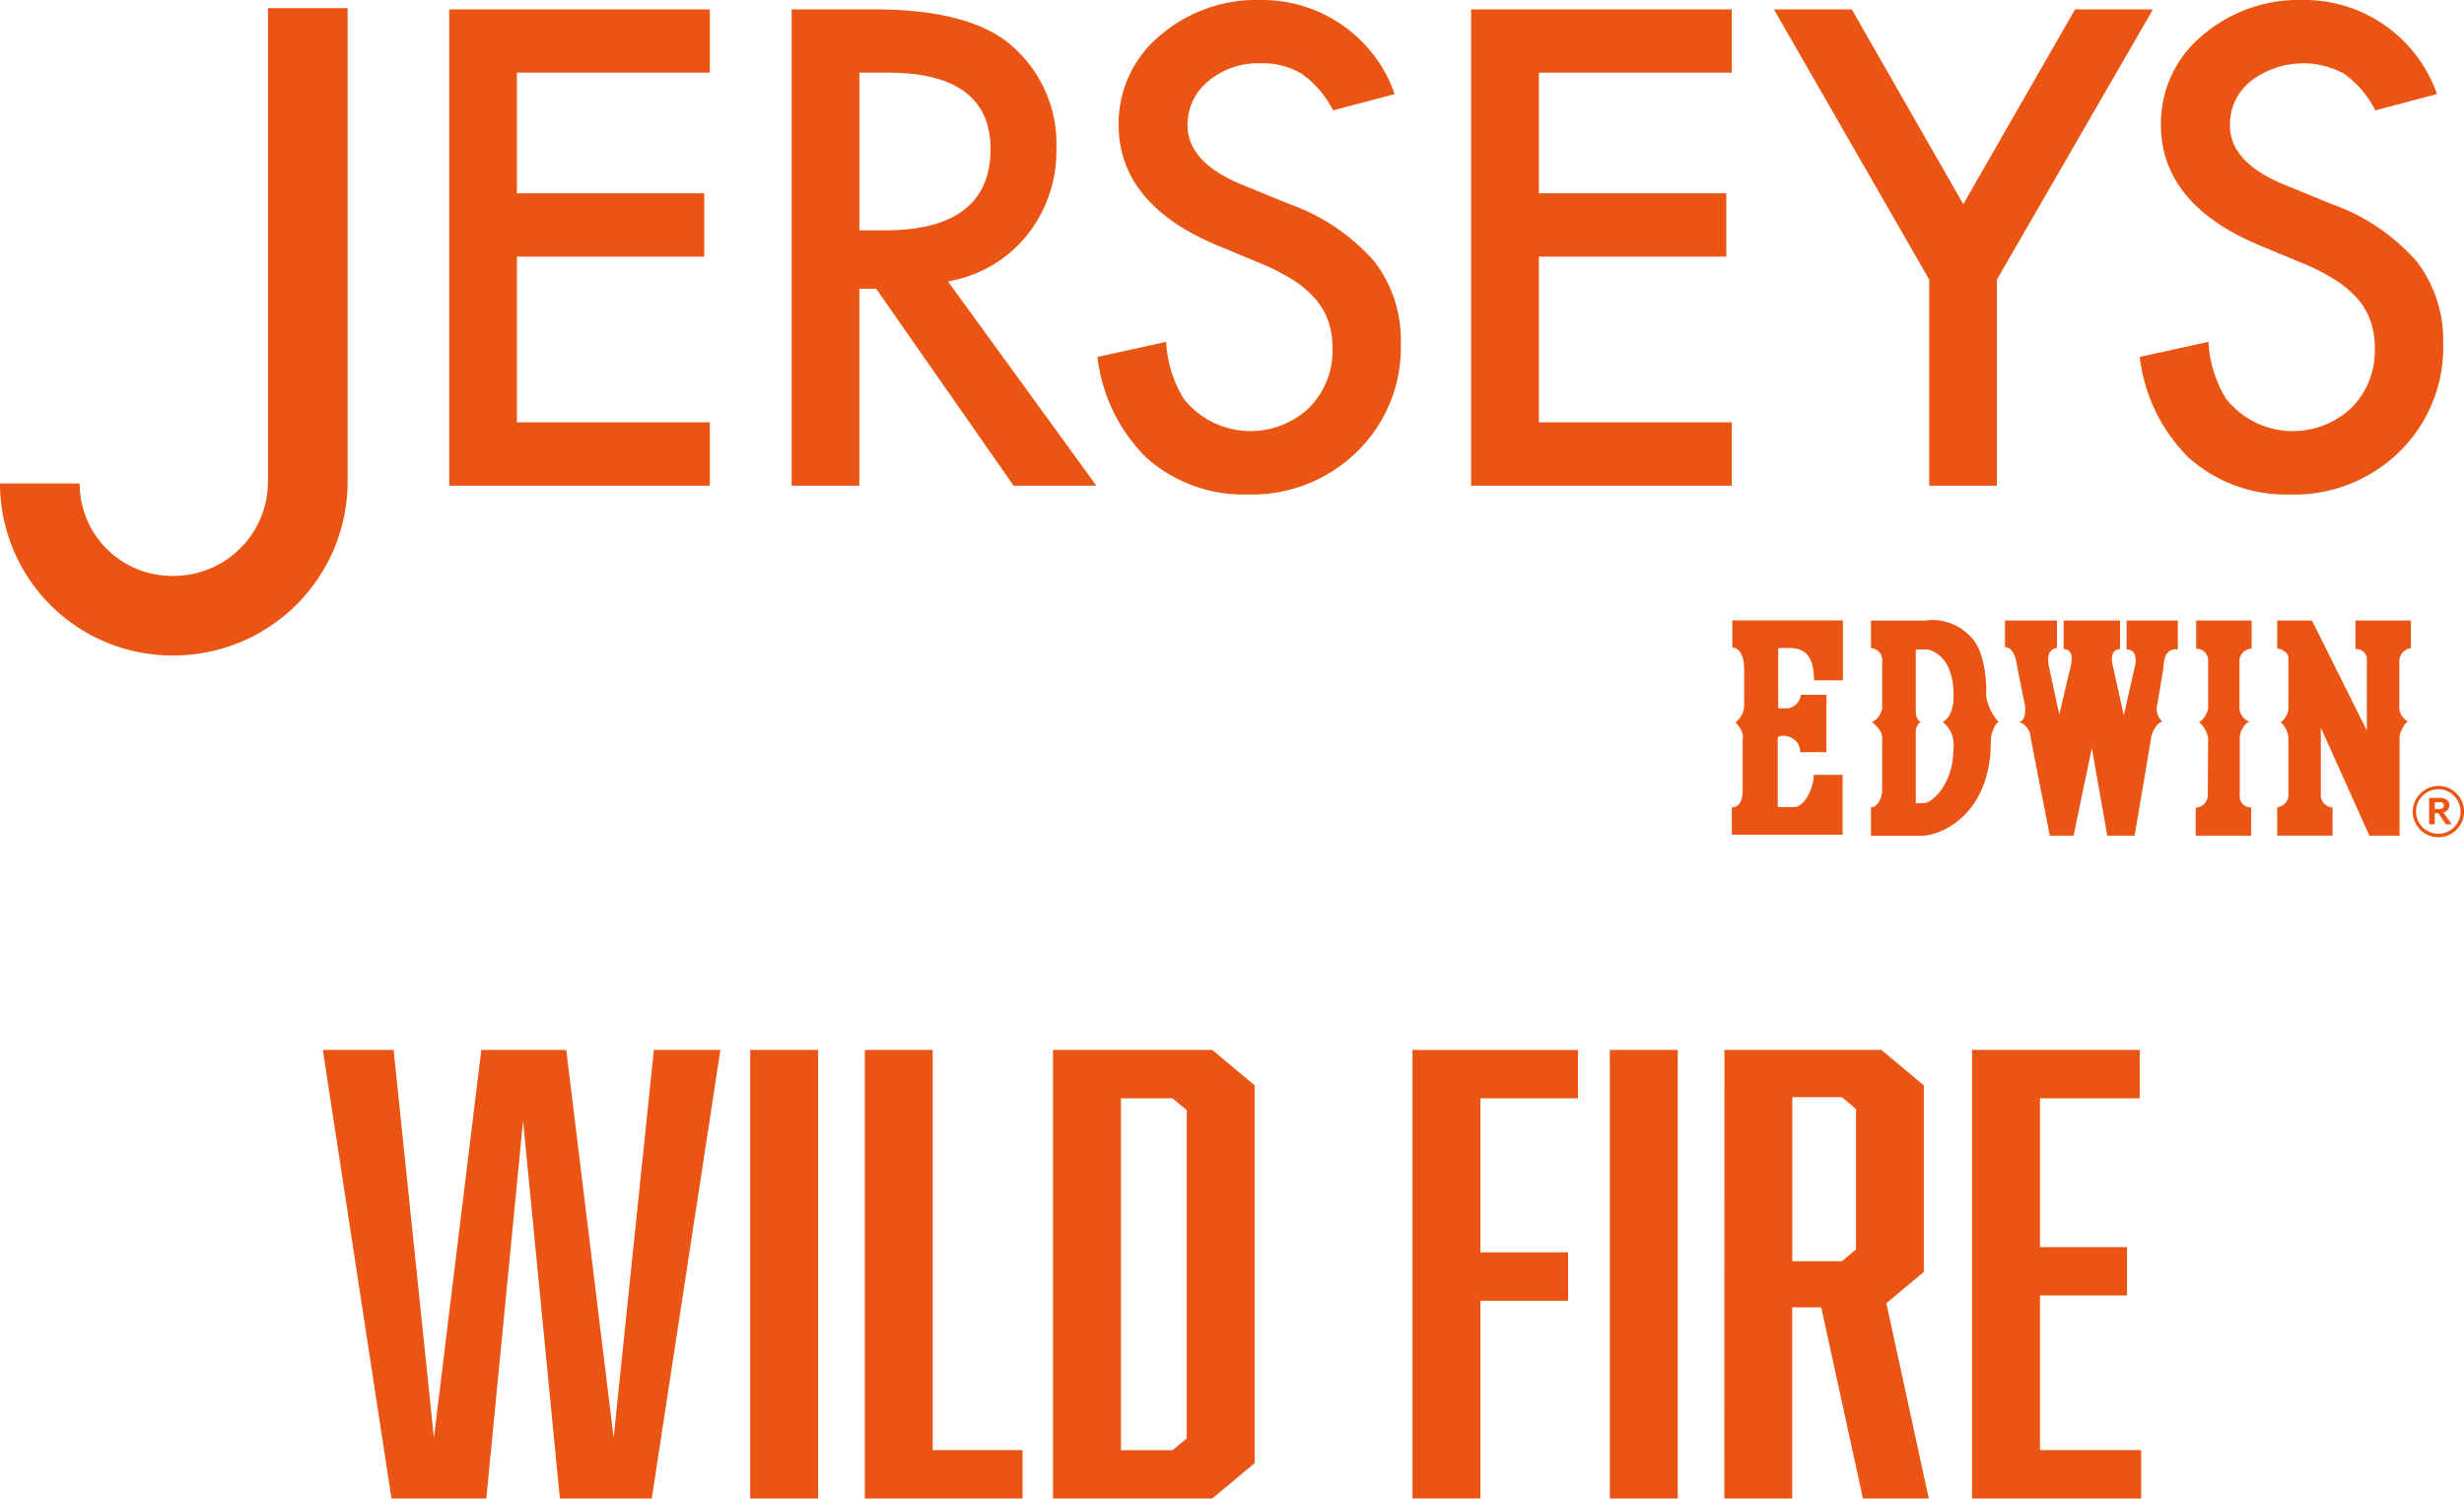 <svg xmlns="http://www.w3.org/2000/svg" width="131.845" height="80.19" viewBox="0 0 131.845 80.19"><path d="M130.47 42.054a1.374 1.374 0 11-1.37 1.372 1.4 1.4 0 011.4-1.372l-.03.181a1.191 1.191 0 101.191 1.191 1.195 1.195 0 00-1.191-1.191z" fill="#ea5514"/><path d="M129.979 42.701v1.409h.3v-.594h.19l.41.594.309-.005-.453-.635a.386.386 0 00.326-.394c0-.409-.536-.381-.536-.381l.021.231a.185.185 0 01.222.195c0 .172-.243.179-.258.175s-.231 0-.231 0v-.367h.307l-.01-.231zm-31.369-9.5h-5.917v1.452s.635-.054.635 1.186v1.933a1.157 1.157 0 01-.468.883s.5.468.387.906v2.733c0 .3-.058.908-.581.908v1.462h5.93v-3.2h-1.547c.017.566-.425 1.725-1.074 1.725h-.853v-3.68c0-.262 1.2-.208 1.2.741h1.406v-3.071h-1.365a.828.828 0 01-.691.726h-.523v-3.221c.76 0 1.918-.265 1.918 1.724h1.543zm7.667 4.02s.112-2.319-.882-3.2a2.767 2.767 0 00-2.387-.814h-2.895v1.476a.633.633 0 01.6.689v2.511a.98.98 0 01-.549.758s.549.388.549.828v2.784c0 .455-.259.953-.6.953v1.516h2.731c.786 0 3.249-.81 3.64-4.2.042-.36.027-1.007.082-1.214s.223-.647.387-.663a2.657 2.657 0 01-.677-1.418m-1.752 2.826c0 2-1.213 2.92-1.542 2.92s-.472.013-.472.013v-3.892a.63.63 0 01.277-.47c-.153 0-.277-.3-.277-.5v-3.372c.334.012.649 0 .649 0 1.659.467 1.354 2.88 1.354 2.88-.14.884-.568.992-.568.992a1.554 1.554 0 01.579 1.423m2.76-6.842v1.423s.5-.059.636.964l.383 1.93c.11.343.11 1.1-.276 1.1a.963.963 0 01.636.884l1.018 5.211h1.272l.978-4.689.826 4.689h1.462l.87-5.129c.015-.385.358-.965.621-.965a.951.951 0 01-.263-.992l.305-1.821c.038-.33.01-1.143.781-1.059v-1.546h-2.741v1.547c.5 0 .525.507.458.841l-.609 2.687-.6-2.706c-.095-.367-.031-.844.4-.838v-1.531h-3.019v1.531c.263.015.553.137.373.937l-.605 2.565-.555-2.565c-.123-.593.041-.964.429-.992v-1.476zm10.232 0v1.513a.625.625 0 01.637.571v2.577c0 .263-.305.759-.5.759a1.408 1.408 0 01.5.9l-.018 3.02a.672.672 0 01-.646.674v1.5h2.964v-1.516a.583.583 0 01-.607-.648v-3.063c0-.4.331-.868.537-.868a.8.8 0 01-.552-.8v-2.536a.693.693 0 01.65-.578v-1.505zm4.334 0v1.505c.231 0 .6.2.6.509v2.7c0 .251-.248.7-.429.7a1.383 1.383 0 01.429.827v3.021a.667.667 0 01-.6.73v1.517h2.962v-1.511a.642.642 0 01-.628-.669v-3.593l2.6 5.778h1.612v-5.227c0-.275.275-.868.472-.868a.9.9 0 01-.484-.7v-2.58a.718.718 0 01.618-.66v-1.479h-2.964v1.531a.55.55 0 01.609.593v3.764l-2.938-5.889zm-97.813-7.213V.503h13.944V3.89H27.657v6.452h10.025v3.391H27.657v8.868h10.324v3.391zm30.201 0l-7.355-10.54h-.9v10.54H42.36V.502h4.424c3.354 0 5.806.632 7.286 1.887a6.951 6.951 0 012.457 5.536 7.214 7.214 0 01-1.54 4.62 6.89 6.89 0 01-4.061 2.474l-.2.042 7.941 10.93zm-8.253-13.667h1.365c3.752 0 5.652-1.466 5.652-4.353 0-2.711-1.85-4.085-5.5-4.085h-1.517zm20.813 14.134a7.8 7.8 0 01-5.447-1.959 9.016 9.016 0 01-2.627-5.4l3.675-.807a6.483 6.483 0 00.943 3.052 4.563 4.563 0 006.718.466 4.347 4.347 0 001.24-3.175 4.469 4.469 0 00-.213-1.415 3.655 3.655 0 00-.676-1.194 5.389 5.389 0 00-1.17-1.011 11.274 11.274 0 00-1.69-.882L65.063 13.1c-3.453-1.461-5.206-3.62-5.206-6.415a6.1 6.1 0 012.176-4.75A7.924 7.924 0 0167.465 0a7.514 7.514 0 017.164 5.033l-3.3.874a5.31 5.31 0 00-1.684-1.963 4.061 4.061 0 00-2.216-.555 4.117 4.117 0 00-2.774.953 2.986 2.986 0 00-1.11 2.369c0 1.31.972 2.371 2.88 3.157l2.571 1.053a10.893 10.893 0 014.533 3.058 6.874 6.874 0 011.426 4.4 7.781 7.781 0 01-2.331 5.782 8.034 8.034 0 01-5.83 2.3m55.774-.002a7.8 7.8 0 01-5.444-1.959 9.021 9.021 0 01-2.627-5.4l3.674-.807a6.494 6.494 0 00.945 3.052 4.566 4.566 0 006.721.466 4.351 4.351 0 001.237-3.175 4.536 4.536 0 00-.214-1.415 3.673 3.673 0 00-.675-1.194 5.412 5.412 0 00-1.171-1.011 11.137 11.137 0 00-1.69-.882l-2.488-1.034c-3.458-1.461-5.207-3.62-5.207-6.415a6.1 6.1 0 012.173-4.75A7.93 7.93 0 01123.238 0a7.512 7.512 0 017.161 5.033l-3.3.874a5.355 5.355 0 00-1.675-1.963 4.594 4.594 0 00-4.991.4 2.983 2.983 0 00-1.114 2.369c0 1.31.971 2.371 2.884 3.157l2.57 1.053a10.881 10.881 0 014.533 3.058 6.883 6.883 0 011.423 4.4 7.784 7.784 0 01-2.33 5.782 8.032 8.032 0 01-5.83 2.3m-43.851-.471V.503h13.946V3.89H82.343v6.452H92.37v3.391H82.343v8.868h10.321v3.391zm24.511 0V14.961L94.921.503h4.165l5.966 10.422L111.033.503h4.167l-8.348 14.458v11.031zM9.3 35.074a9.214 9.214 0 01-9.3-9.2h4.262A4.942 4.942 0 009.3 30.817a5.046 5.046 0 005.038-5.043V.436H18.6v25.338a9.309 9.309 0 01-9.3 9.3M29.958 80.19l-1.97-20.216-1.967 20.215h-5.074l-3.672-24.006h3.786l2.157 20.752 2.537-20.752h4.543l2.537 20.752 2.153-20.752h3.559l-3.673 24.006zm10.184-24.006h3.634V80.19h-3.634zm6.132 24.006V56.183h3.634v21.416h4.805v2.59zm20.86-22.11v20.215l-2.271 1.895h-8.518V56.184h8.518zM63.5 76.968V59.407l-.757-.631h-2.764v18.825h2.764zm20.935-18.195h-5.223v8.244h4.695v2.589h-4.695v10.58h-3.634v-24h8.858zm1.705-2.589h3.634V80.19H86.14zm6.131-.001h8.4l2.271 1.9v9.98l-2.006 1.674 2.271 10.455h-3.521l-2.234-10.233H95.9v10.233h-3.634zm7.041 10.677v-7.518l-.757-.632h-2.651v8.781h2.651zm6.209-10.676h8.972v2.59h-5.338v7.959h4.657v2.59h-4.657V77.6h5.414v2.59h-9.048z" fill="#ea5514"/></svg>